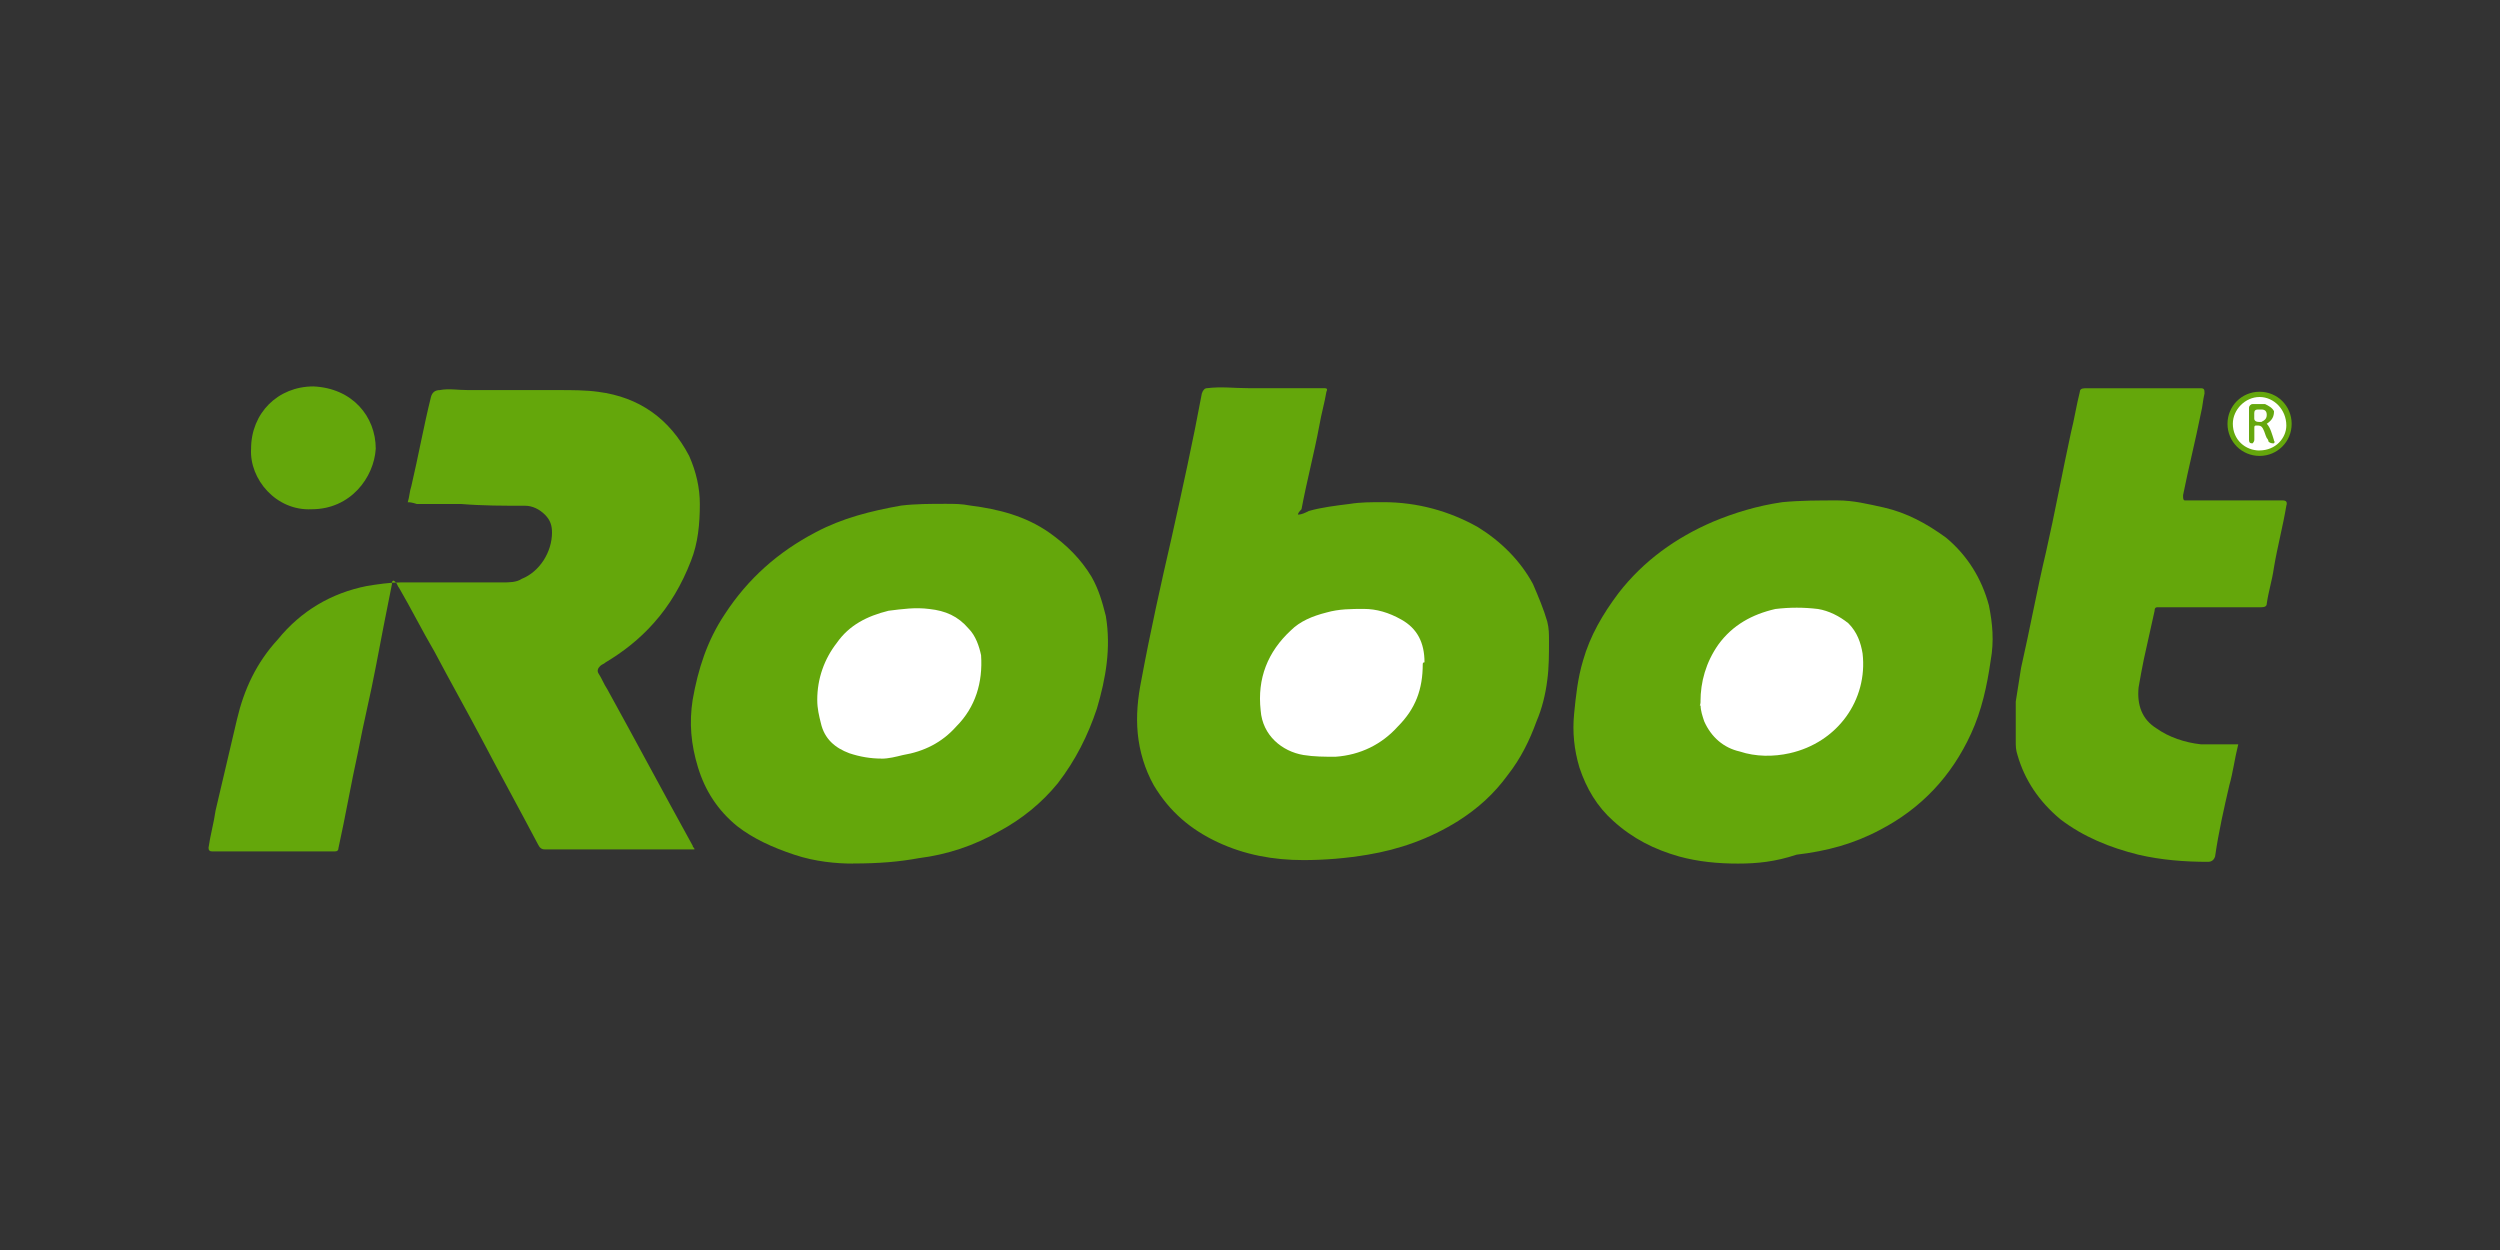 <?xml version="1.0" encoding="UTF-8"?> <svg xmlns="http://www.w3.org/2000/svg" id="Star" viewBox="0 0 300 150"><rect x="0" y="0" width="300" height="150" fill="#333333" stroke="none"/><defs><style>.cls-1{fill:#fcfdfc;}.cls-2{fill:#fff;}.cls-3{fill:#64a70b;}.cls-4{fill:#65a70c;}.cls-5{fill:#65a70d;}</style></defs><path class="cls-3" d="m48.93,60.26c.21-.64.21-1.28.43-1.92.85-3.63,1.5-7.26,2.35-10.68q.21-.85,1.07-.85c1.07-.21,2.14,0,3.42,0h10.9c1.5,0,3.21,0,4.7.21,4.91.64,8.55,3.21,10.9,7.69.85,1.92,1.28,3.85,1.28,5.77,0,2.35-.21,4.7-1.07,6.84-1.07,2.78-2.56,5.34-4.49,7.48-1.71,1.92-3.63,3.42-5.77,4.7-.21.21-.43.21-.64.43q-.43.43-.21.85c.43.64.64,1.28,1.07,1.92,3.42,6.2,6.84,12.61,10.26,18.8,0,.21.21.21.21.43h-17.95c-.43,0-.64-.21-.85-.64-2.14-4.06-4.49-8.33-6.62-12.39-1.92-3.63-3.85-7.05-5.77-10.68-1.5-2.56-2.78-5.13-4.27-7.69-.21-.21-.21-.64-.64-.85-.21,0-.21.21-.21.43-.64,3.21-1.28,6.41-1.92,9.83-.64,3.42-1.5,6.84-2.14,10.26-.85,3.85-1.5,7.69-2.35,11.54q0,.43-.43.43h-14.74q-.43,0-.43-.43c.21-1.5.64-2.99.85-4.49.85-3.63,1.71-7.26,2.56-10.9.85-3.63,2.35-6.84,4.91-9.62,2.78-3.42,6.41-5.56,10.68-6.41,1.28-.21,2.78-.43,4.06-.43h12.18c.85,0,1.71,0,2.35-.43,2.14-.85,3.63-3.21,3.63-5.56,0-.85-.21-1.5-.85-2.14-.64-.64-1.5-1.07-2.35-1.07-2.56,0-5.13,0-7.69-.21h-5.34c-.64-.21-.85-.21-1.07-.21Z"></path><path class="cls-3" d="m155.77,61.75c.43,0,.85-.21,1.28-.43,1.5-.43,3.21-.64,4.91-.85,1.28-.21,2.56-.21,4.06-.21,4.06,0,7.91,1.07,11.32,2.99,2.78,1.71,5.13,4.06,6.62,6.84.64,1.5,1.28,2.99,1.71,4.49.21.85.21,1.5.21,2.35,0,1.5,0,3.21-.21,4.7-.21,1.71-.64,3.42-1.28,4.91-.85,2.35-1.92,4.49-3.42,6.41-1.71,2.35-3.63,4.06-5.98,5.56-3.42,2.14-7.05,3.42-10.9,4.06-2.56.43-5.13.64-7.69.64-3.63,0-7.05-.64-10.26-2.14s-5.77-3.63-7.69-6.84c-1.07-1.92-1.71-4.06-1.92-6.2-.21-2.14,0-4.27.43-6.41,1.07-5.77,2.35-11.54,3.63-17.09,1.28-5.77,2.56-11.54,3.63-17.31q.21-.64.64-.64c1.71-.21,3.21,0,4.91,0h9.19q.43,0,.21.43c-.21,1.28-.64,2.78-.85,4.06-.64,3.42-1.5,6.62-2.14,10.04q-.43.43-.43.64Z"></path><path class="cls-3" d="m208.55,103.63c-2.35,0-4.7-.21-7.05-.85-2.99-.85-5.56-2.14-7.91-4.27-1.92-1.71-3.21-3.85-4.06-6.41-.64-2.14-.85-4.27-.64-6.41.21-2.14.43-4.27,1.07-6.41.85-2.99,2.35-5.56,4.27-8.12,2.99-3.85,6.84-6.62,11.32-8.55,2.56-1.07,5.34-1.92,8.33-2.35,2.14-.21,4.49-.21,6.62-.21,1.92,0,3.63.43,5.56.85,2.78.64,5.13,1.92,7.48,3.63,2.56,2.14,4.27,4.91,5.13,8.12.43,2.14.64,4.27.21,6.62-.43,2.99-1.07,5.98-2.35,8.76-2.35,5.13-5.98,8.97-10.9,11.54-3.21,1.71-6.41,2.56-10.04,2.99-2.56.85-4.7,1.07-7.05,1.07Z"></path><path class="cls-3" d="m102.35,103.63c-1.92,0-4.49-.21-7.05-1.07-2.56-.85-4.91-1.92-6.84-3.42-2.35-1.92-3.85-4.27-4.7-7.05-.85-2.78-1.07-5.34-.64-8.12.64-3.63,1.71-7.05,3.85-10.26,2.78-4.27,6.41-7.48,10.9-9.83,3.21-1.71,6.62-2.56,10.26-3.21,1.71-.21,3.63-.21,5.34-.21,1.07,0,1.92,0,2.99.21,3.42.43,6.62,1.28,9.4,3.21,2.14,1.5,3.85,3.21,5.13,5.34.85,1.5,1.28,2.99,1.71,4.7.64,3.85,0,7.48-1.07,11.11-1.07,3.21-2.56,6.2-4.7,8.97-1.92,2.35-4.27,4.27-7.05,5.77-2.99,1.71-6.2,2.78-9.62,3.21-2.35.43-4.7.64-7.91.64Z"></path><path class="cls-3" d="m268.59,89.32c-.43,1.71-.64,3.42-1.07,4.91-.64,2.78-1.28,5.56-1.71,8.55q-.21.64-.85.64c-2.78,0-5.56-.21-8.33-.85-3.42-.85-6.62-2.14-9.4-4.27-2.56-2.14-4.27-4.7-5.13-7.69-.21-.64-.21-1.07-.21-1.71v-4.7c.21-1.28.43-2.78.64-4.06,1.07-4.7,1.92-9.4,2.99-13.89,1.07-4.7,1.92-9.4,2.99-14.32.43-1.71.64-3.21,1.07-4.91q0-.43.64-.43h13.89c.43,0,.43.21.43.64-.21.85-.21,1.5-.43,2.35-.64,3.21-1.5,6.62-2.14,9.83v.21q0,.43.21.43h11.75q.64,0,.43.64c-.43,2.56-1.07,4.91-1.5,7.48-.21,1.5-.64,2.78-.85,4.27q0,.43-.64.43h-12.39c-.21,0-.43,0-.43.43-.43,1.92-.85,3.85-1.28,5.77-.21,1.07-.43,2.14-.64,3.42-.21,2.14.43,3.85,2.14,4.91,1.5,1.07,3.42,1.71,5.34,1.92h3.42c.64,0,.85,0,1.07,0Z"></path><path class="cls-3" d="m37.39,61.11c-4.27.21-7.48-3.63-7.26-7.26,0-4.27,3.21-7.48,7.48-7.48,4.7.21,7.48,3.63,7.48,7.48-.21,3.42-2.99,7.26-7.69,7.26Z"></path><path class="cls-4" d="m271.15,47.01c2.14,0,3.85,1.71,3.85,3.85s-1.71,3.85-3.85,3.85-3.85-1.71-3.85-3.85,1.71-3.85,3.85-3.85Z"></path><path class="cls-2" d="m170.73,79.7c0,2.99-.85,5.34-2.99,7.48-1.92,2.14-4.49,3.42-7.48,3.63-1.28,0-2.56,0-3.85-.21-2.56-.43-4.91-2.35-5.13-5.34-.43-3.85.85-7.05,3.63-9.62,1.07-1.07,2.56-1.71,4.27-2.14,1.5-.43,2.99-.43,4.49-.43s2.99.43,4.49,1.28c1.92,1.07,2.78,2.78,2.78,5.13q-.21,0-.21.21Z"></path><path class="cls-2" d="m204.06,84.19c0-2.35.64-4.7,2.14-6.84,1.71-2.35,4.06-3.63,6.84-4.27,1.71-.21,3.42-.21,5.13,0,1.28.21,2.56.85,3.63,1.71,1.07,1.07,1.5,2.35,1.71,3.63.64,5.56-2.99,10.68-8.76,11.97-1.92.43-4.06.43-5.98-.21-1.92-.43-3.42-1.71-4.27-3.63-.21-.64-.43-1.28-.43-1.92-.21.21,0,0,0-.43Z"></path><path class="cls-2" d="m105.77,91.03c-1.28,0-2.56-.21-3.85-.64-1.71-.64-2.99-1.71-3.42-3.63-.21-.85-.43-1.71-.43-2.78,0-2.56.85-4.91,2.35-6.84,1.5-2.14,3.63-3.21,6.2-3.85,1.71-.21,3.21-.43,4.91-.21,1.92.21,3.42.85,4.7,2.35.85.85,1.28,2.14,1.5,3.21.21,3.21-.64,6.2-2.99,8.55-1.71,1.92-3.85,2.99-6.41,3.42-.85.21-1.71.43-2.56.43Z"></path><path class="cls-2" d="m271.15,54.06c-1.71,0-3.21-1.28-3.21-3.21,0-1.71,1.5-3.21,3.21-3.21s3.21,1.5,3.21,3.42c0,1.5-1.28,2.99-3.21,2.99Z"></path><path class="cls-5" d="m272.01,50.85c.43.43.64,1.28.85,1.92,0,.21.21.21,0,.43-.21,0-.43,0-.64-.21,0,0,0-.21-.21-.43-.21-.43-.21-.64-.43-1.07-.21-.43-.43-.43-.85-.43q-.21,0-.21.21v1.5q0,.21-.21.43c-.21,0-.43,0-.43-.43v-3.85c0-.21.21-.43.43-.43h1.5c.43.21.85.43,1.07.85,0,.64-.21,1.07-.85,1.5.21,0,0,0,0,0Z"></path><path class="cls-1" d="m271.15,50.64q-.64,0-.64-.43v-.64q0-.43.43-.43h.43c.43,0,.64.21.64.64s-.21.64-.64.85c0,0-.21,0-.21,0Z"></path></svg> 